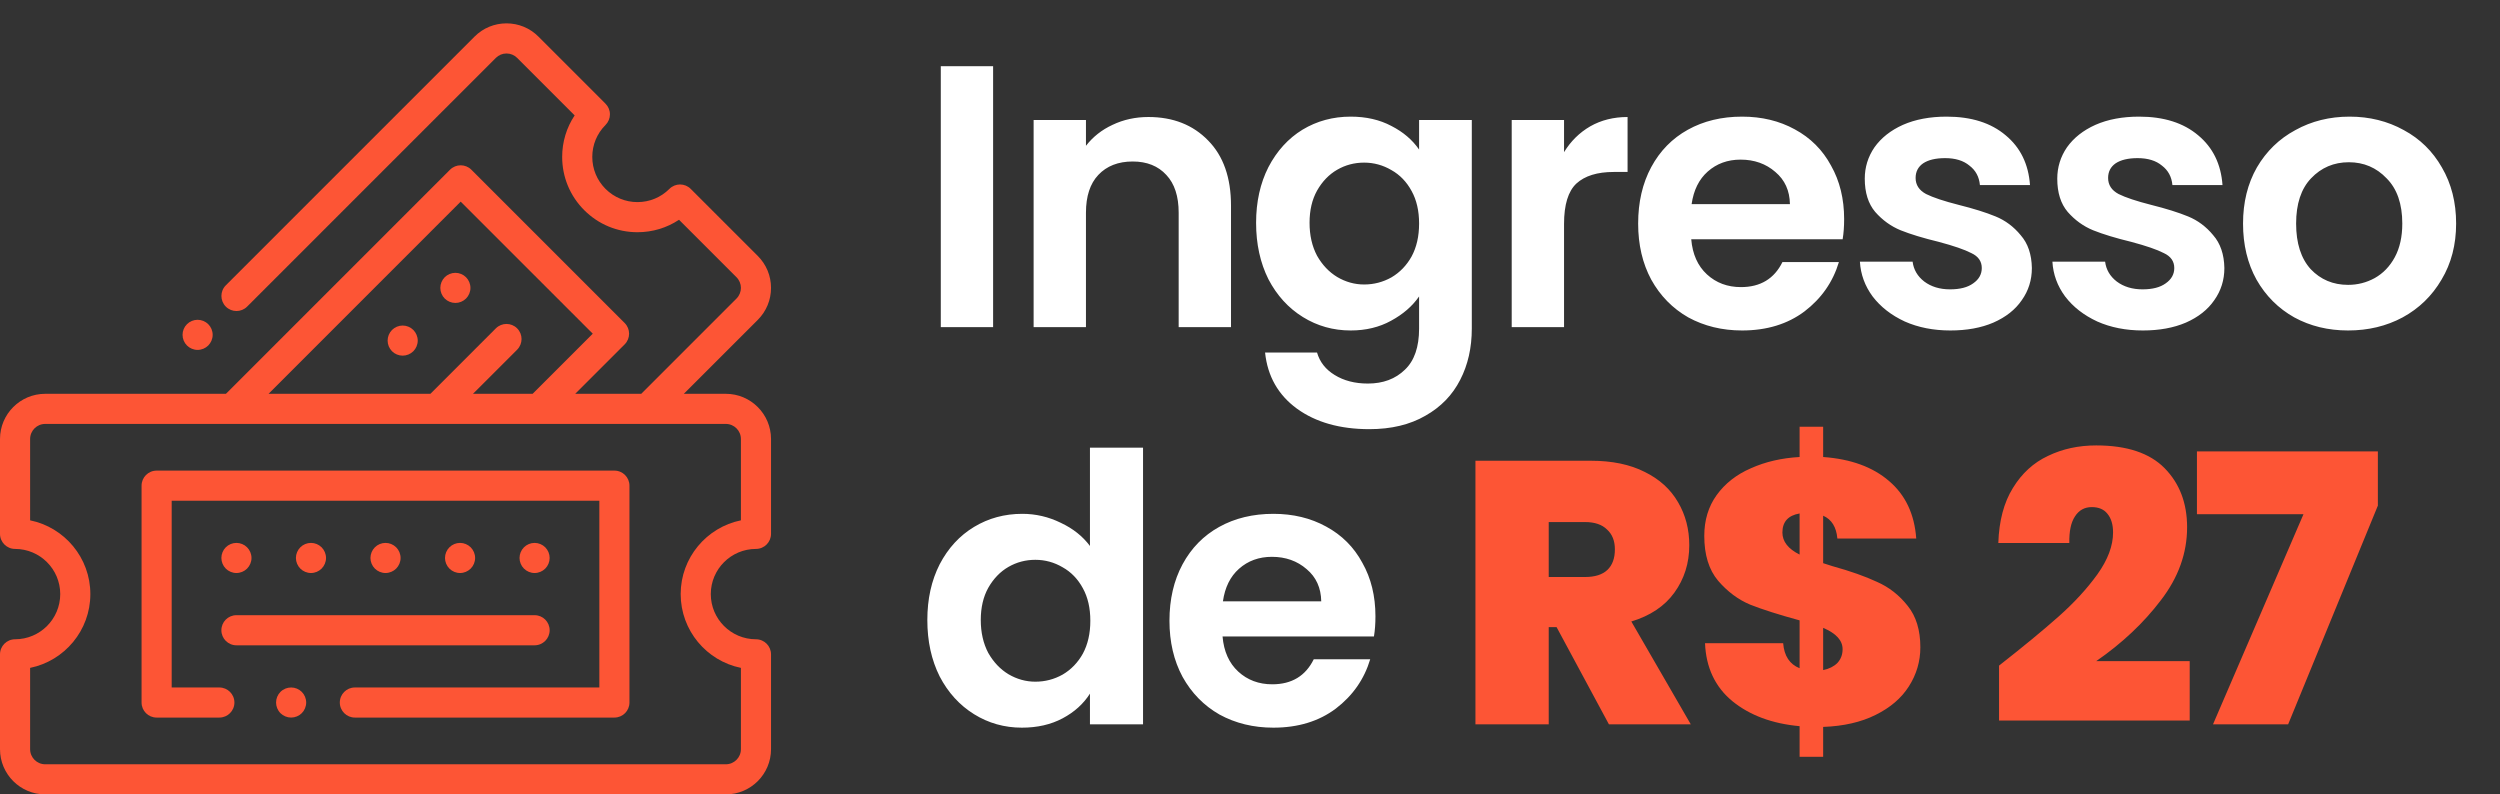 <svg xmlns="http://www.w3.org/2000/svg" width="107" height="34" viewBox="0 0 107 34" fill="none"><rect x="0" y="0" width="107" height="34" fill="#333333" stroke="none"/><path d="M42.505 2.832V14H40.266V2.832H42.505ZM49.151 5.008C50.207 5.008 51.06 5.344 51.711 6.016C52.361 6.677 52.687 7.605 52.687 8.8V14H50.447V9.104C50.447 8.4 50.271 7.861 49.919 7.488C49.567 7.104 49.087 6.912 48.479 6.912C47.86 6.912 47.369 7.104 47.007 7.488C46.655 7.861 46.479 8.4 46.479 9.104V14H44.239V5.136H46.479V6.24C46.777 5.856 47.156 5.557 47.615 5.344C48.084 5.12 48.596 5.008 49.151 5.008ZM57.809 4.992C58.47 4.992 59.051 5.125 59.553 5.392C60.054 5.648 60.449 5.984 60.737 6.4V5.136H62.993V14.064C62.993 14.885 62.827 15.616 62.497 16.256C62.166 16.907 61.67 17.419 61.009 17.792C60.347 18.176 59.547 18.368 58.609 18.368C57.35 18.368 56.315 18.075 55.505 17.488C54.705 16.901 54.251 16.101 54.145 15.088H56.369C56.486 15.493 56.737 15.813 57.121 16.048C57.515 16.293 57.99 16.416 58.545 16.416C59.195 16.416 59.723 16.219 60.129 15.824C60.534 15.44 60.737 14.853 60.737 14.064V12.688C60.449 13.104 60.049 13.451 59.537 13.728C59.035 14.005 58.459 14.144 57.809 14.144C57.062 14.144 56.379 13.952 55.761 13.568C55.142 13.184 54.651 12.645 54.289 11.952C53.937 11.248 53.761 10.443 53.761 9.536C53.761 8.64 53.937 7.845 54.289 7.152C54.651 6.459 55.137 5.925 55.745 5.552C56.363 5.179 57.051 4.992 57.809 4.992ZM60.737 9.568C60.737 9.024 60.63 8.56 60.417 8.176C60.203 7.781 59.915 7.483 59.553 7.28C59.19 7.067 58.801 6.96 58.385 6.96C57.969 6.96 57.585 7.061 57.233 7.264C56.881 7.467 56.593 7.765 56.369 8.16C56.155 8.544 56.049 9.003 56.049 9.536C56.049 10.069 56.155 10.539 56.369 10.944C56.593 11.339 56.881 11.643 57.233 11.856C57.595 12.069 57.979 12.176 58.385 12.176C58.801 12.176 59.19 12.075 59.553 11.872C59.915 11.659 60.203 11.36 60.417 10.976C60.63 10.581 60.737 10.112 60.737 9.568ZM66.941 6.512C67.228 6.043 67.602 5.675 68.061 5.408C68.53 5.141 69.063 5.008 69.66 5.008V7.36H69.069C68.365 7.36 67.831 7.525 67.469 7.856C67.117 8.187 66.941 8.763 66.941 9.584V14H64.701V5.136H66.941V6.512ZM78.929 9.376C78.929 9.696 78.908 9.984 78.865 10.24H72.385C72.439 10.88 72.663 11.381 73.057 11.744C73.452 12.107 73.937 12.288 74.513 12.288C75.345 12.288 75.937 11.931 76.289 11.216H78.705C78.449 12.069 77.959 12.773 77.233 13.328C76.508 13.872 75.617 14.144 74.561 14.144C73.708 14.144 72.94 13.957 72.257 13.584C71.585 13.2 71.057 12.661 70.673 11.968C70.3 11.275 70.113 10.475 70.113 9.568C70.113 8.651 70.3 7.845 70.673 7.152C71.047 6.459 71.569 5.925 72.241 5.552C72.913 5.179 73.687 4.992 74.561 4.992C75.404 4.992 76.156 5.173 76.817 5.536C77.489 5.899 78.007 6.416 78.369 7.088C78.743 7.749 78.929 8.512 78.929 9.376ZM76.609 8.736C76.599 8.16 76.391 7.701 75.985 7.36C75.58 7.008 75.084 6.832 74.497 6.832C73.943 6.832 73.473 7.003 73.089 7.344C72.716 7.675 72.487 8.139 72.401 8.736H76.609ZM83.476 14.144C82.751 14.144 82.1 14.016 81.524 13.76C80.948 13.493 80.49 13.136 80.148 12.688C79.818 12.24 79.636 11.744 79.604 11.2H81.86C81.903 11.541 82.068 11.824 82.356 12.048C82.655 12.272 83.023 12.384 83.46 12.384C83.887 12.384 84.218 12.299 84.452 12.128C84.698 11.957 84.82 11.739 84.82 11.472C84.82 11.184 84.671 10.971 84.372 10.832C84.084 10.683 83.62 10.523 82.98 10.352C82.319 10.192 81.775 10.027 81.348 9.856C80.932 9.685 80.57 9.424 80.26 9.072C79.962 8.72 79.812 8.245 79.812 7.648C79.812 7.157 79.951 6.709 80.228 6.304C80.516 5.899 80.922 5.579 81.444 5.344C81.978 5.109 82.602 4.992 83.316 4.992C84.372 4.992 85.215 5.259 85.844 5.792C86.474 6.315 86.82 7.024 86.884 7.92H84.74C84.708 7.568 84.559 7.291 84.292 7.088C84.036 6.875 83.69 6.768 83.252 6.768C82.847 6.768 82.532 6.843 82.308 6.992C82.095 7.141 81.988 7.349 81.988 7.616C81.988 7.915 82.138 8.144 82.436 8.304C82.735 8.453 83.199 8.608 83.828 8.768C84.468 8.928 84.996 9.093 85.412 9.264C85.828 9.435 86.186 9.701 86.484 10.064C86.794 10.416 86.954 10.885 86.964 11.472C86.964 11.984 86.82 12.443 86.532 12.848C86.255 13.253 85.85 13.573 85.316 13.808C84.794 14.032 84.18 14.144 83.476 14.144ZM91.715 14.144C90.99 14.144 90.339 14.016 89.763 13.76C89.187 13.493 88.728 13.136 88.387 12.688C88.056 12.24 87.875 11.744 87.843 11.2H90.099C90.142 11.541 90.307 11.824 90.595 12.048C90.894 12.272 91.262 12.384 91.699 12.384C92.126 12.384 92.456 12.299 92.691 12.128C92.936 11.957 93.059 11.739 93.059 11.472C93.059 11.184 92.91 10.971 92.611 10.832C92.323 10.683 91.859 10.523 91.219 10.352C90.558 10.192 90.014 10.027 89.587 9.856C89.171 9.685 88.808 9.424 88.499 9.072C88.2 8.72 88.051 8.245 88.051 7.648C88.051 7.157 88.19 6.709 88.467 6.304C88.755 5.899 89.16 5.579 89.683 5.344C90.216 5.109 90.84 4.992 91.555 4.992C92.611 4.992 93.454 5.259 94.083 5.792C94.712 6.315 95.059 7.024 95.123 7.92H92.979C92.947 7.568 92.798 7.291 92.531 7.088C92.275 6.875 91.928 6.768 91.491 6.768C91.086 6.768 90.771 6.843 90.547 6.992C90.334 7.141 90.227 7.349 90.227 7.616C90.227 7.915 90.376 8.144 90.675 8.304C90.974 8.453 91.438 8.608 92.067 8.768C92.707 8.928 93.235 9.093 93.651 9.264C94.067 9.435 94.424 9.701 94.723 10.064C95.032 10.416 95.192 10.885 95.203 11.472C95.203 11.984 95.059 12.443 94.771 12.848C94.494 13.253 94.088 13.573 93.555 13.808C93.032 14.032 92.419 14.144 91.715 14.144ZM100.498 14.144C99.644 14.144 98.876 13.957 98.194 13.584C97.511 13.2 96.972 12.661 96.578 11.968C96.194 11.275 96.002 10.475 96.002 9.568C96.002 8.661 96.199 7.861 96.594 7.168C96.999 6.475 97.548 5.941 98.242 5.568C98.935 5.184 99.708 4.992 100.562 4.992C101.415 4.992 102.188 5.184 102.882 5.568C103.575 5.941 104.119 6.475 104.514 7.168C104.919 7.861 105.122 8.661 105.122 9.568C105.122 10.475 104.914 11.275 104.498 11.968C104.092 12.661 103.538 13.2 102.834 13.584C102.14 13.957 101.362 14.144 100.498 14.144ZM100.498 12.192C100.903 12.192 101.282 12.096 101.634 11.904C101.996 11.701 102.284 11.403 102.498 11.008C102.711 10.613 102.818 10.133 102.818 9.568C102.818 8.725 102.594 8.08 102.146 7.632C101.708 7.173 101.17 6.944 100.53 6.944C99.89 6.944 99.351 7.173 98.914 7.632C98.487 8.08 98.274 8.725 98.274 9.568C98.274 10.411 98.482 11.061 98.898 11.52C99.324 11.968 99.858 12.192 100.498 12.192ZM39.69 26.536C39.69 25.64 39.865 24.845 40.218 24.152C40.58 23.459 41.071 22.925 41.69 22.552C42.308 22.179 42.996 21.992 43.754 21.992C44.33 21.992 44.879 22.12 45.401 22.376C45.924 22.621 46.34 22.952 46.65 23.368V19.16H48.922V31H46.65V29.688C46.372 30.125 45.983 30.477 45.481 30.744C44.98 31.011 44.399 31.144 43.737 31.144C42.991 31.144 42.308 30.952 41.69 30.568C41.071 30.184 40.58 29.645 40.218 28.952C39.865 28.248 39.69 27.443 39.69 26.536ZM46.666 26.568C46.666 26.024 46.559 25.56 46.346 25.176C46.132 24.781 45.844 24.483 45.481 24.28C45.119 24.067 44.73 23.96 44.313 23.96C43.898 23.96 43.514 24.061 43.161 24.264C42.809 24.467 42.522 24.765 42.297 25.16C42.084 25.544 41.977 26.003 41.977 26.536C41.977 27.069 42.084 27.539 42.297 27.944C42.522 28.339 42.809 28.643 43.161 28.856C43.524 29.069 43.908 29.176 44.313 29.176C44.73 29.176 45.119 29.075 45.481 28.872C45.844 28.659 46.132 28.36 46.346 27.976C46.559 27.581 46.666 27.112 46.666 26.568ZM58.869 26.376C58.869 26.696 58.848 26.984 58.805 27.24H52.325C52.379 27.88 52.603 28.381 52.997 28.744C53.392 29.107 53.877 29.288 54.453 29.288C55.285 29.288 55.877 28.931 56.229 28.216H58.645C58.389 29.069 57.899 29.773 57.173 30.328C56.448 30.872 55.557 31.144 54.501 31.144C53.648 31.144 52.88 30.957 52.197 30.584C51.525 30.2 50.997 29.661 50.613 28.968C50.24 28.275 50.053 27.475 50.053 26.568C50.053 25.651 50.24 24.845 50.613 24.152C50.987 23.459 51.509 22.925 52.181 22.552C52.853 22.179 53.627 21.992 54.501 21.992C55.344 21.992 56.096 22.173 56.757 22.536C57.429 22.899 57.947 23.416 58.309 24.088C58.683 24.749 58.869 25.512 58.869 26.376ZM56.549 25.736C56.539 25.16 56.331 24.701 55.925 24.36C55.52 24.008 55.024 23.832 54.437 23.832C53.883 23.832 53.413 24.003 53.029 24.344C52.656 24.675 52.427 25.139 52.341 25.736H56.549Z" fill="white"></path><path d="M68.861 31L66.621 26.84H66.285V31H63.149V19.72H68.093C68.999 19.72 69.767 19.88 70.397 20.2C71.026 20.509 71.501 20.941 71.821 21.496C72.141 22.04 72.301 22.653 72.301 23.336C72.301 24.104 72.087 24.781 71.661 25.368C71.245 25.944 70.631 26.355 69.821 26.6L72.365 31H68.861ZM66.285 24.696H67.837C68.263 24.696 68.583 24.595 68.797 24.392C69.01 24.189 69.117 23.896 69.117 23.512C69.117 23.149 69.005 22.867 68.781 22.664C68.567 22.451 68.253 22.344 67.837 22.344H66.285V24.696ZM82.191 27.704C82.191 28.312 82.025 28.872 81.695 29.384C81.375 29.885 80.9 30.291 80.271 30.6C79.652 30.909 78.906 31.08 78.031 31.112V32.392H77.023V31.08C75.85 30.973 74.889 30.616 74.143 30.008C73.407 29.4 73.017 28.573 72.975 27.528H76.319C76.362 28.072 76.596 28.429 77.023 28.6V26.552C76.127 26.307 75.423 26.083 74.911 25.88C74.399 25.667 73.94 25.325 73.535 24.856C73.14 24.387 72.943 23.747 72.943 22.936C72.943 22.264 73.119 21.683 73.471 21.192C73.834 20.691 74.324 20.307 74.943 20.04C75.561 19.763 76.255 19.603 77.023 19.56V18.264H78.031V19.56C79.215 19.645 80.153 19.987 80.847 20.584C81.551 21.181 81.94 22.003 82.015 23.048H78.639C78.596 22.557 78.394 22.232 78.031 22.072V24.104L78.431 24.232C79.199 24.445 79.834 24.669 80.335 24.904C80.847 25.128 81.284 25.469 81.647 25.928C82.01 26.376 82.191 26.968 82.191 27.704ZM76.287 22.792C76.287 23.176 76.532 23.491 77.023 23.736V21.976C76.532 22.061 76.287 22.333 76.287 22.792ZM78.031 28.68C78.287 28.627 78.49 28.525 78.639 28.376C78.788 28.216 78.863 28.019 78.863 27.784C78.863 27.411 78.585 27.107 78.031 26.872V28.68ZM85.559 28.488C86.594 27.677 87.442 26.979 88.103 26.392C88.765 25.805 89.32 25.203 89.767 24.584C90.216 23.955 90.439 23.357 90.439 22.792C90.439 22.451 90.359 22.184 90.2 21.992C90.05 21.8 89.826 21.704 89.528 21.704C89.218 21.704 88.978 21.837 88.808 22.104C88.637 22.36 88.557 22.739 88.567 23.24H85.528C85.559 22.291 85.767 21.507 86.151 20.888C86.535 20.259 87.037 19.8 87.656 19.512C88.274 19.213 88.962 19.064 89.719 19.064C91.031 19.064 92.007 19.389 92.647 20.04C93.287 20.691 93.608 21.533 93.608 22.568C93.608 23.677 93.234 24.717 92.487 25.688C91.751 26.659 90.829 27.528 89.719 28.296H93.719V30.84H85.559V28.488ZM101.773 21.64L97.933 31H94.717L98.589 22.008H94.029V19.32H101.773V21.64Z" fill="#FD5535"></path><path d="M8.457 14.976C8.627 14.976 8.793 14.907 8.913 14.787C9.033 14.667 9.102 14.501 9.102 14.331C9.102 14.161 9.033 13.995 8.913 13.875C8.793 13.756 8.627 13.687 8.457 13.687C8.287 13.687 8.122 13.756 8.002 13.875C7.882 13.995 7.813 14.161 7.813 14.331C7.813 14.501 7.882 14.667 8.002 14.787C8.122 14.907 8.288 14.976 8.457 14.976Z" fill="#FD5535"></path><path d="M17.69 14.122C17.57 14.002 17.404 13.933 17.234 13.933C17.065 13.933 16.898 14.002 16.779 14.122C16.659 14.242 16.59 14.408 16.59 14.578C16.59 14.747 16.659 14.914 16.779 15.034C16.898 15.153 17.065 15.222 17.234 15.222C17.404 15.222 17.57 15.153 17.69 15.034C17.81 14.914 17.879 14.748 17.879 14.578C17.879 14.408 17.81 14.242 17.69 14.122Z" fill="#FD5535"></path><path d="M19.491 12.966C19.66 12.966 19.826 12.897 19.946 12.778C20.066 12.658 20.135 12.491 20.135 12.322C20.135 12.152 20.066 11.986 19.946 11.866C19.826 11.746 19.66 11.677 19.491 11.677C19.321 11.677 19.154 11.746 19.034 11.866C18.915 11.986 18.846 12.152 18.846 12.322C18.846 12.491 18.915 12.658 19.034 12.778C19.154 12.897 19.321 12.966 19.491 12.966Z" fill="#FD5535"></path><path d="M31.066 16.855H29.268L32.434 13.69C32.799 13.324 33 12.838 33 12.322C33 11.806 32.799 11.32 32.434 10.955L29.562 8.084C29.311 7.832 28.903 7.832 28.651 8.084C28.286 8.449 27.8 8.65 27.284 8.65C26.767 8.65 26.282 8.449 25.916 8.084C25.551 7.718 25.35 7.233 25.35 6.716C25.35 6.2 25.551 5.714 25.916 5.349C26.037 5.228 26.105 5.064 26.105 4.893C26.105 4.722 26.037 4.559 25.916 4.438L23.045 1.566C22.68 1.201 22.195 1 21.678 1C21.162 1 20.676 1.201 20.311 1.566L9.665 12.212C9.414 12.463 9.414 12.871 9.665 13.123C9.917 13.375 10.325 13.375 10.577 13.123L21.222 2.478C21.344 2.356 21.506 2.289 21.678 2.289C21.85 2.289 22.012 2.356 22.134 2.478L24.595 4.939C24.247 5.461 24.061 6.075 24.061 6.716C24.061 7.577 24.396 8.386 25.005 8.995C25.614 9.604 26.423 9.939 27.284 9.939C27.926 9.939 28.539 9.753 29.062 9.406L31.522 11.866C31.774 12.118 31.774 12.527 31.522 12.778L27.445 16.855H24.619L26.737 14.738C26.988 14.486 26.988 14.078 26.737 13.826L20.174 7.263C19.922 7.012 19.514 7.012 19.262 7.263L9.67 16.855H1.934C0.867 16.855 0 17.723 0 18.789V22.849C0 23.205 0.289 23.494 0.645 23.494C1.711 23.494 2.578 24.361 2.578 25.427C2.578 26.494 1.711 27.361 0.645 27.361C0.289 27.361 0 27.65 0 28.006V32.066C0 33.132 0.867 34 1.934 34H31.066C32.133 34 33 33.132 33 32.066V28.006C33 27.65 32.712 27.361 32.355 27.361C31.289 27.361 30.422 26.494 30.422 25.427C30.422 24.361 31.289 23.494 32.355 23.494C32.712 23.494 33 23.205 33 22.849V18.789C33 17.723 32.133 16.855 31.066 16.855ZM19.718 8.63L25.37 14.282L22.796 16.855H20.244L22.134 14.966C22.385 14.714 22.385 14.306 22.134 14.054C21.882 13.802 21.474 13.802 21.222 14.054L18.421 16.855H11.494L19.718 8.63ZM31.711 22.27C30.242 22.569 29.133 23.871 29.133 25.427C29.133 26.984 30.242 28.286 31.711 28.585V32.066C31.711 32.422 31.422 32.711 31.066 32.711H1.934C1.578 32.711 1.289 32.422 1.289 32.066V28.585C2.758 28.286 3.867 26.984 3.867 25.427C3.867 23.871 2.758 22.569 1.289 22.27V18.789C1.289 18.433 1.578 18.144 1.934 18.144H31.066C31.422 18.144 31.711 18.433 31.711 18.789V22.27Z" fill="#FD5535"></path><path d="M13.765 24.336C13.885 24.216 13.954 24.05 13.954 23.881C13.954 23.711 13.885 23.545 13.765 23.425C13.645 23.305 13.479 23.236 13.31 23.236C13.14 23.236 12.974 23.305 12.854 23.425C12.734 23.545 12.665 23.711 12.665 23.881C12.665 24.05 12.734 24.216 12.854 24.336C12.974 24.456 13.14 24.525 13.31 24.525C13.479 24.525 13.645 24.456 13.765 24.336Z" fill="#FD5535"></path><path d="M20.146 24.336C20.266 24.216 20.335 24.05 20.335 23.881C20.335 23.711 20.266 23.545 20.146 23.425C20.026 23.305 19.86 23.236 19.69 23.236C19.521 23.236 19.355 23.305 19.235 23.425C19.115 23.545 19.046 23.711 19.046 23.881C19.046 24.05 19.115 24.216 19.235 24.336C19.355 24.456 19.521 24.525 19.69 24.525C19.86 24.525 20.026 24.456 20.146 24.336Z" fill="#FD5535"></path><path d="M16.956 24.336C17.076 24.216 17.145 24.05 17.145 23.881C17.145 23.711 17.076 23.545 16.956 23.425C16.836 23.305 16.669 23.236 16.5 23.236C16.331 23.236 16.164 23.305 16.044 23.425C15.925 23.545 15.855 23.711 15.855 23.881C15.855 24.05 15.925 24.216 16.044 24.336C16.164 24.456 16.331 24.525 16.5 24.525C16.669 24.525 16.836 24.456 16.956 24.336Z" fill="#FD5535"></path><path d="M10.119 24.525C10.289 24.525 10.455 24.456 10.575 24.336C10.695 24.216 10.764 24.05 10.764 23.881C10.764 23.711 10.695 23.545 10.575 23.425C10.455 23.305 10.289 23.236 10.119 23.236C9.95 23.236 9.783 23.305 9.663 23.425C9.544 23.545 9.475 23.711 9.475 23.881C9.475 24.05 9.544 24.216 9.663 24.336C9.783 24.456 9.95 24.525 10.119 24.525Z" fill="#FD5535"></path><path d="M23.337 24.336C23.456 24.216 23.525 24.05 23.525 23.881C23.525 23.711 23.456 23.545 23.337 23.425C23.217 23.305 23.05 23.236 22.881 23.236C22.711 23.236 22.545 23.305 22.425 23.425C22.305 23.545 22.236 23.711 22.236 23.881C22.236 24.05 22.305 24.216 22.425 24.336C22.545 24.456 22.711 24.525 22.881 24.525C23.05 24.525 23.217 24.456 23.337 24.336Z" fill="#FD5535"></path><path d="M10.119 27.619H22.881C23.237 27.619 23.525 27.33 23.525 26.974C23.525 26.618 23.237 26.33 22.881 26.33H10.119C9.763 26.33 9.475 26.618 9.475 26.974C9.475 27.33 9.763 27.619 10.119 27.619Z" fill="#FD5535"></path><path d="M12.46 29.424C12.291 29.424 12.124 29.492 12.004 29.612C11.884 29.732 11.816 29.898 11.816 30.068C11.816 30.237 11.884 30.404 12.004 30.524C12.124 30.643 12.291 30.712 12.46 30.712C12.63 30.712 12.796 30.643 12.916 30.524C13.036 30.404 13.105 30.237 13.105 30.068C13.105 29.898 13.036 29.732 12.916 29.612C12.796 29.492 12.63 29.424 12.46 29.424Z" fill="#FD5535"></path><path d="M26.297 20.142H6.703C6.347 20.142 6.059 20.431 6.059 20.787V30.068C6.059 30.424 6.347 30.712 6.703 30.712H9.388C9.744 30.712 10.033 30.424 10.033 30.068C10.033 29.712 9.744 29.424 9.388 29.424H7.348V21.431H25.652V29.424H15.189C14.833 29.424 14.544 29.712 14.544 30.068C14.544 30.424 14.833 30.712 15.189 30.712H26.297C26.653 30.712 26.941 30.424 26.941 30.068V20.787C26.941 20.431 26.653 20.142 26.297 20.142Z" fill="#FD5535"></path></svg>